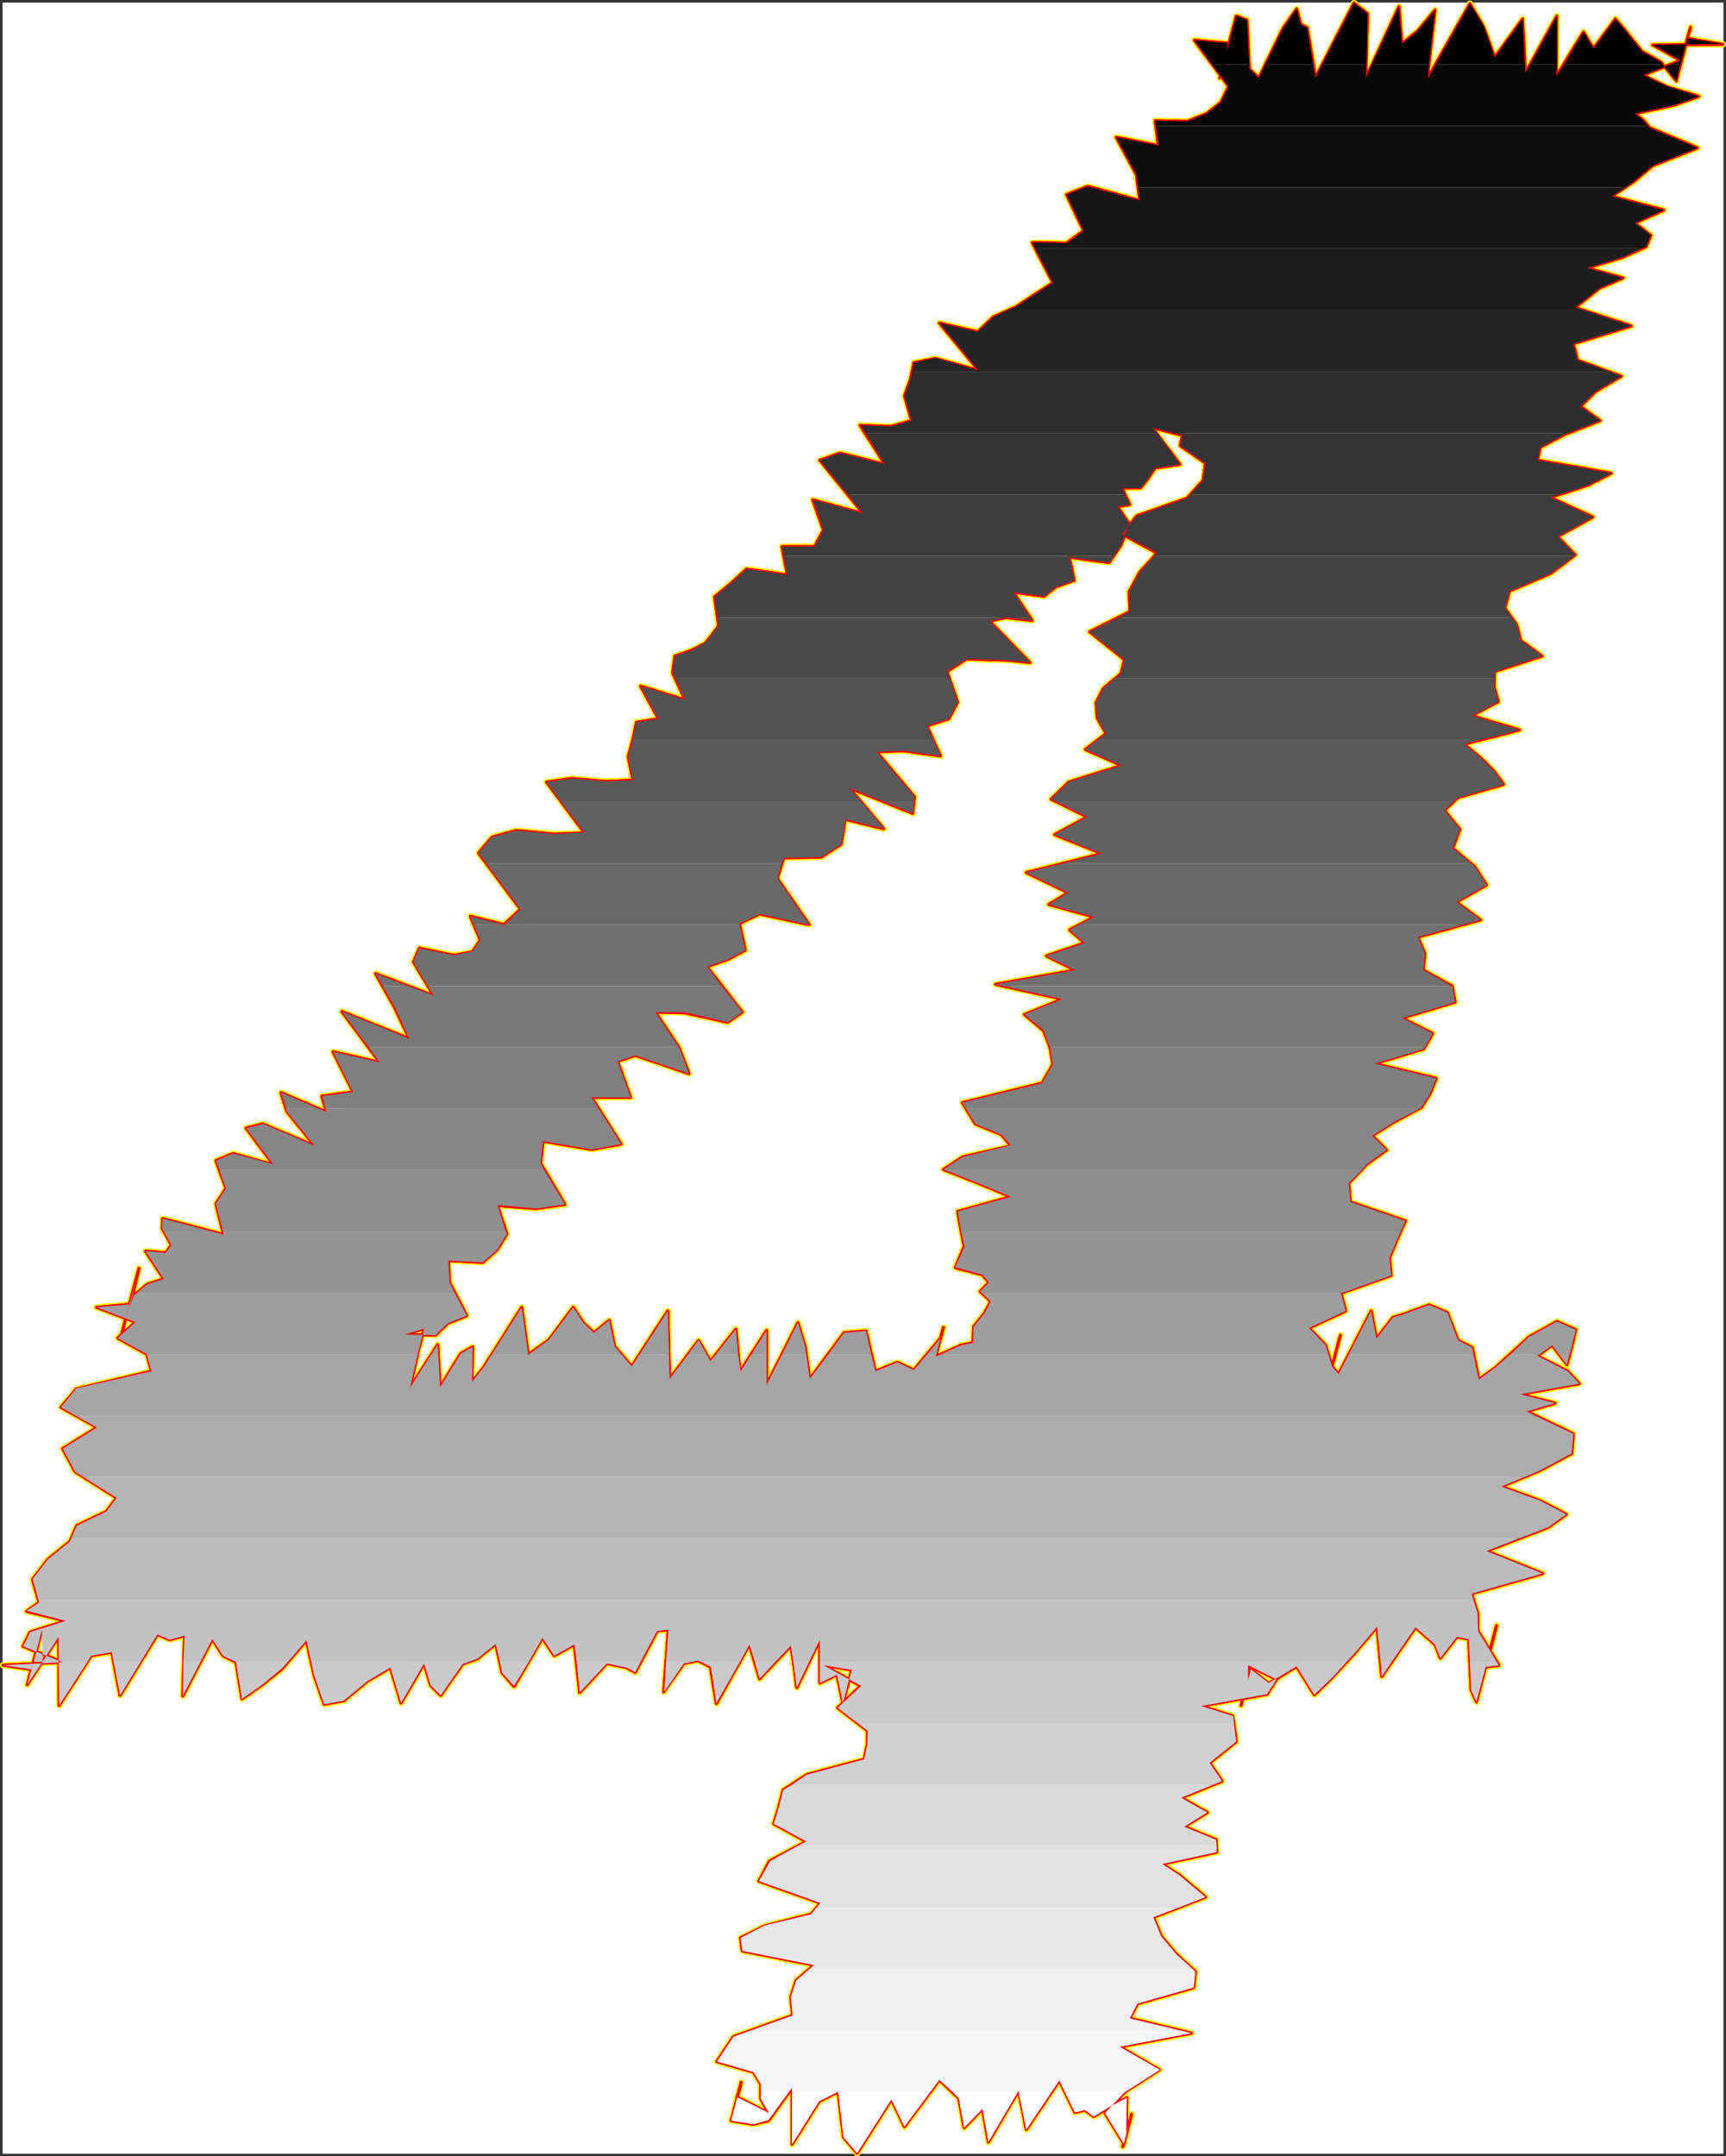 <?xml version="1.0" encoding="UTF-8" standalone="no"?>
<svg
   version="1.0"
   width="124.739mm"
   height="155.839mm"
   id="svg63"
   sodipodi:docname="Charcoal Italic 4.wmf"
   xmlns:inkscape="http://www.inkscape.org/namespaces/inkscape"
   xmlns:sodipodi="http://sodipodi.sourceforge.net/DTD/sodipodi-0.dtd"
   xmlns="http://www.w3.org/2000/svg"
   xmlns:svg="http://www.w3.org/2000/svg">
  <rect width="100%" height="100%" fill="#333333" stroke="none"/>
  <sodipodi:namedview
     id="namedview63"
     pagecolor="#ffffff"
     bordercolor="#000000"
     borderopacity="0.25"
     inkscape:showpageshadow="2"
     inkscape:pageopacity="0.0"
     inkscape:pagecheckerboard="0"
     inkscape:deskcolor="#d1d1d1"
     inkscape:document-units="mm" />
  <defs
     id="defs1">
    <pattern
       id="WMFhbasepattern"
       patternUnits="userSpaceOnUse"
       width="6"
       height="6"
       x="0"
       y="0" />
  </defs>
  <path
     style="fill:#ffffff;fill-opacity:1;fill-rule:evenodd;stroke:#ffffff;stroke-width:0.162px;stroke-linecap:round;stroke-linejoin:round;stroke-miterlimit:4;stroke-dasharray:none;stroke-opacity:1"
     d="M 0.807,0.808 V 588.192 H 470.646 V 0.808 v 0 z"
     id="path1" />
  <path
     style="fill:#ffffff;fill-opacity:1;fill-rule:evenodd;stroke:#ffffff;stroke-width:0.162px;stroke-linecap:round;stroke-linejoin:round;stroke-miterlimit:4;stroke-dasharray:none;stroke-opacity:1"
     d="M 0.807,0.808 H 470.646 V 588.192 H 0.807 Z"
     id="path2" />
  <path
     style="fill:none;stroke:#fffc00;stroke-width:1.616px;stroke-linecap:round;stroke-linejoin:round;stroke-miterlimit:4;stroke-dasharray:none;stroke-opacity:1"
     d="m 322.489,121.84 6.786,4.686 -0.646,4.686 -4.362,4.848 -13.733,4.848 -4.039,5.009 9.533,5.171 -4.685,5.171 -2.908,5.333 0.162,5.494 -10.987,5.494 4.847,3.878 4.685,3.717 -0.969,3.878 -4.847,4.04 -1.939,3.878 0.323,4.201 2.424,4.201 -5.655,4.363 9.856,4.363 -14.38,4.525 -4.847,4.686 9.856,4.848 -8.886,4.848 12.925,5.171 -20.681,5.171 11.471,5.494 -5.332,3.232 12.441,3.393 -6.786,3.555 4.201,3.555 -10.502,3.555 7.917,3.878 -21.812,3.878 18.257,4.04 -10.34,4.201 5.17,4.363 1.777,4.525 0.808,4.686 -2.908,5.171 -21.812,5.333 3.554,5.817 7.109,2.909 2.585,3.07 -13.249,3.07 -5.17,3.393 9.048,3.555 9.371,3.878 -14.541,4.04 0.808,4.525 0.969,5.009 -2.424,5.817 7.432,1.939 1.777,2.101 -2.424,2.424 2.908,2.747 -1.616,3.07 -3.07,3.878 -0.162,4.363 -3.231,0.646"
     id="path3" />
  <path
     style="fill:none;stroke:#fffc00;stroke-width:1.616px;stroke-linecap:round;stroke-linejoin:round;stroke-miterlimit:4;stroke-dasharray:none;stroke-opacity:1"
     d="m 262.547,367.458 -6.947,3.07 2.1,-7.918 -1.454,5.332 v -0.162 l 0.646,-2.262 -7.271,8.726 -4.524,-2.101 -5.978,2.424 -2.585,-10.988 -5.978,0.485 -9.371,12.604 -1.293,-8.888 -1.939,-6.464 -8.563,16.967 v -14.866 l -7.271,11.311 -1.131,-11.635 -6.947,8.726 -3.231,-5.656 -7.917,10.503 -0.485,-18.583 -9.856,15.19 -4.685,-5.494 -1.454,-7.11 -4.201,3.393 -2.908,-2.747 -2.747,-4.201 -6.624,8.888 -5.655,4.04 -1.777,-12.927 -10.34,16.321 -3.231,4.04 0.162,-9.534 -3.231,1.778 -5.655,9.211 -0.646,-11.635 -7.594,11.796 2.1,-9.049 v 0 l -0.162,0.323 1.939,-7.433 -5.332,1.616 8.402,0.162 3.393,-3.232 5.17,-2.101 -4.685,-9.049 -0.323,-5.979 9.371,0.485 3.878,-3.393 2.747,-4.363 -2.585,-7.756 10.502,0.808 7.917,-1.131 -6.624,-11.15 0.646,-6.14 13.249,2.262 8.078,-1.454 -8.078,-12.766 h 10.663"
     id="path4" />
  <path
     style="fill:none;stroke:#fffc00;stroke-width:1.616px;stroke-linecap:round;stroke-linejoin:round;stroke-miterlimit:4;stroke-dasharray:none;stroke-opacity:1"
     d="m 172.231,299.751 -3.554,-9.857 4.847,-1.616 14.703,5.009 -2.747,-7.11 -6.463,-9.695 7.917,0.162 11.794,2.585 4.039,-2.747 -9.694,-12.443 5.655,-1.939 4.847,-2.585 -1.616,-7.272 5.493,-2.585 13.572,2.909 -8.725,-12.604 1.777,-5.656 10.179,-0.162 5.493,-3.555 1.131,-6.787 10.502,2.585 -9.371,-11.15 17.288,6.948 0.485,-4.525 -10.34,-12.281 7.271,-0.323 10.179,1.454 -3.716,-8.241 5.978,-1.939 2.424,-4.525 -2.908,-8.403 5.332,-3.393 11.148,0.323 6.14,0.646 -10.987,-11.311 4.362,-0.97 7.271,0.808 -5.17,-7.756 8.402,1.131 3.231,-2.585 5.009,-1.778 -1.293,-6.302 10.825,1.454 3.231,-4.686 2.262,-5.979 -3.231,-4.686 3.393,-0.485 -2.1,-4.525 h 5.009 l 1.939,-2.424 2.1,-3.07 6.786,-0.97 -7.594,-10.019 8.24,2.101 2.1,-7.595 -1.939,7.11 -0.808,3.232 0.162,0.162"
     id="path5" />
  <path
     style="fill:none;stroke:#fffc00;stroke-width:1.616px;stroke-linecap:round;stroke-linejoin:round;stroke-miterlimit:4;stroke-dasharray:none;stroke-opacity:1"
     d="m 322.489,121.84 6.786,4.686 -0.646,4.686 -4.362,4.848 -13.733,4.848 -4.039,5.009 9.533,5.171 -4.685,5.171 -2.908,5.333 0.162,5.494 -10.987,5.494 4.847,3.878 4.685,3.717 -0.969,3.878 -4.847,4.04 -1.939,3.878 0.323,4.201 2.424,4.201 -5.655,4.363 9.856,4.363 -14.38,4.525 -4.847,4.686 9.856,4.848 -8.886,4.848 12.925,5.171 -20.681,5.171 11.471,5.494 -5.332,3.232 12.441,3.393 -6.786,3.555 4.201,3.555 -10.502,3.555 7.917,3.878 -21.812,3.878 18.257,4.04 -10.34,4.201 5.17,4.363 1.777,4.525 0.808,4.686 -2.908,5.171 -21.812,5.333 3.554,5.817 7.109,2.909 2.585,3.07 -13.249,3.07 -5.17,3.393 9.048,3.555 9.371,3.878 -14.541,4.04 0.808,4.525 0.969,5.009 -2.424,5.817 7.432,1.939 1.777,2.101 -2.424,2.424 2.908,2.747 -1.616,3.07 -3.07,3.878 -0.162,4.363 -3.231,0.646 -6.947,3.07 2.1,-7.918 -1.454,5.332 v -0.162 l 0.646,-2.262 -7.271,8.726 -4.524,-2.101 -5.978,2.424 -2.585,-10.988 -5.978,0.485 -9.371,12.604 -1.293,-8.888 -1.939,-6.464 -8.563,16.967 v -14.866 l -7.271,11.311 -1.131,-11.635 -6.947,8.726 -3.231,-5.656 -7.917,10.503 -0.485,-18.583 -9.856,15.19 -4.685,-5.494 -1.454,-7.11 -4.201,3.393 -2.908,-2.747 -2.747,-4.201 -6.624,8.888 -5.655,4.04 -1.777,-12.927 -10.34,16.321 -3.231,4.04 0.162,-9.534 -3.231,1.778 -5.655,9.211 -0.646,-11.635 -7.594,11.796 2.1,-9.049 v 0 l -0.162,0.323 1.939,-7.433 -5.332,1.616 8.402,0.162 3.393,-3.232 5.17,-2.101 -4.685,-9.049 -0.323,-5.979 9.371,0.485 3.878,-3.393 2.747,-4.363 -2.585,-7.756 10.502,0.808 7.917,-1.131 -6.624,-11.15 0.646,-6.14 13.249,2.262 8.078,-1.454 -8.078,-12.766 h 10.663 l -3.554,-9.857 4.847,-1.616 14.703,5.009 -2.747,-7.11 -6.463,-9.695 7.917,0.162 11.794,2.585 4.039,-2.747 -9.694,-12.443 5.655,-1.939 4.847,-2.585 -1.616,-7.272 5.493,-2.585 13.572,2.909 -8.725,-12.604 1.777,-5.656 10.179,-0.162 5.493,-3.555 1.131,-6.787 10.502,2.585 -9.371,-11.15 17.288,6.948 0.485,-4.525 -10.34,-12.281 7.271,-0.323 10.179,1.454 -3.716,-8.241 5.978,-1.939 2.424,-4.525 -2.908,-8.403 5.332,-3.393 11.148,0.323 6.14,0.646 -10.987,-11.311 4.362,-0.97 7.271,0.808 -5.17,-7.756 8.402,1.131 3.231,-2.585 5.009,-1.778 -1.293,-6.302 10.825,1.454 3.231,-4.686 2.262,-5.979 -3.231,-4.686 3.393,-0.485 -2.1,-4.525 h 5.009 l 1.939,-2.424 2.1,-3.07 6.786,-0.97 -7.594,-10.019 8.24,2.101 2.1,-7.595 -1.939,7.11 -0.808,3.232 0.162,0.162"
     id="path6" />
  <path
     style="fill:none;stroke:#fffc00;stroke-width:1.616px;stroke-linecap:round;stroke-linejoin:round;stroke-miterlimit:4;stroke-dasharray:none;stroke-opacity:1"
     d="m 362.073,367.458 -4.524,-4.686 10.017,-4.686 -1.293,-4.848 13.733,-4.848 -0.485,-4.848 2.1,-5.009 2.262,-5.009 -15.026,-5.171 -0.485,-5.171 5.17,-5.332 5.17,-3.717 -3.878,-3.878 5.816,-3.717 7.594,-4.04 2.424,-3.878 1.616,-4.04 -16.803,-4.04 13.41,-4.04 2.424,-4.201 -8.402,-4.201 14.541,-4.363 -0.808,-4.363 -7.917,-4.363 0.485,-4.525 -1.939,-4.525 17.126,-4.686 -6.624,-4.848 8.24,-4.686 -3.231,-5.009 -5.978,-5.009 1.939,-5.171 -4.201,-5.171 3.716,-3.555 12.441,-3.555 -2.585,-3.555 -3.716,-3.717 -4.524,-3.717 15.187,-3.878 -13.087,-3.878 7.271,-3.878 -1.131,-4.04 0.162,-4.201 12.925,-4.201 -5.816,-4.201 -1.131,-4.363 -3.231,-4.525 1.293,-4.686 11.31,-4.848 6.624,-5.009 -4.847,-5.009 9.694,-5.333 -11.633,-5.332 10.34,-3.393 6.301,-3.232 -20.196,-3.555 0.808,-3.555 6.786,-3.555 9.533,-3.717 -5.332,-3.878"
     id="path7" />
  <path
     style="fill:none;stroke:#fffc00;stroke-width:1.616px;stroke-linecap:round;stroke-linejoin:round;stroke-miterlimit:4;stroke-dasharray:none;stroke-opacity:1"
     d="m 431.709,111.013 4.039,-4.04 7.109,-4.201 -11.956,-4.363 -1.131,-4.525 15.834,-4.848 -15.349,-5.009 6.624,-5.333 6.463,-2.747 -9.856,-2.747 9.694,-2.909 6.463,-2.909 1.293,-3.07 -4.362,-3.393 7.917,-3.555 -14.218,-3.717 5.978,-4.04 5.17,-4.363 12.279,-4.848 -13.087,-5.494 -1.616,-1.939 -2.424,-1.939 10.502,-2.262 6.947,-2.424 -8.563,-2.585 -6.624,-3.232 10.179,-4.04 -7.594,-4.201 19.227,-0.162 -9.694,-1.616 -1.616,5.656 2.424,-8.726 -3.231,12.119 -0.646,2.585 -4.201,-5.171 -5.17,-2.909 -4.524,-5.656 -2.747,-3.232 -5.978,8.08 -2.747,-4.525 -7.432,12.119 0.162,-16.482 -8.563,15.513 -0.808,-14.705 -7.594,10.503 -3.07,-8.403 -3.716,-6.302 -11.633,20.522 2.1,-18.745 -4.685,5.656 -4.362,3.555 -0.808,-10.18 -9.048,19.553 0.485,-17.613 -3.716,-2.909 -10.502,20.36 -2.262,-13.574 -1.777,-0.97 -1.131,-4.201 -3.716,5.333"
     id="path8" />
  <path
     style="fill:none;stroke:#fffc00;stroke-width:1.616px;stroke-linecap:round;stroke-linejoin:round;stroke-miterlimit:4;stroke-dasharray:none;stroke-opacity:1"
     d="m 350.44,7.756 -6.624,13.574 -2.585,-2.585 -0.646,-13.25 -2.908,-1.131 -4.524,16.967 1.939,-7.433 0.162,-2.101 -9.048,-0.808 9.371,12.604 -2.1,4.363 -3.878,3.07 -5.332,2.101 -8.725,-0.162 0.808,6.787 -11.471,-2.262 5.493,10.18 0.969,7.11 -14.218,-3.878 -5.816,2.262 4.685,9.857 -4.685,3.393 -9.371,-0.162 5.655,10.988 -5.009,3.232 -5.17,3.393 -6.14,2.747 -4.201,4.04 -10.502,-2.424 10.663,12.927 -11.794,-3.232 -5.816,1.131 -0.969,4.686 -1.616,4.363 1.939,6.787 -5.655,1.616 -8.402,-0.323 6.786,10.665 -12.279,-3.07 -5.493,1.939 11.794,14.543 -13.733,-3.717 2.908,8.241 -2.424,4.525 h -8.886 l 1.454,7.756 -11.148,-1.616 -4.201,3.878 -4.524,3.717 1.131,7.918 -3.554,4.686 -3.716,1.939 -4.685,1.616 -0.646,4.525 3.393,7.433 -12.118,-3.717 4.847,8.888 -5.978,0.97 -0.969,4.686 -1.293,4.686"
     id="path9" />
  <path
     style="fill:none;stroke:#fffc00;stroke-width:1.616px;stroke-linecap:round;stroke-linejoin:round;stroke-miterlimit:4;stroke-dasharray:none;stroke-opacity:1"
     d="m 171.584,206.675 1.293,6.464 -7.594,0.323 -9.048,-0.808 -6.947,0.97 10.34,13.897 -8.24,0.323 -10.34,-0.97 -6.624,1.778 -3.716,4.363 11.471,15.351 -4.524,4.201 -9.209,-2.262 2.747,6.464 -2.1,3.232 -5.17,0.97 -9.371,-1.939 -1.616,3.717 5.493,9.211 -15.834,-5.979 5.17,9.211 4.039,8.564 -18.419,-7.433 10.34,13.897 -12.764,-2.909 5.493,10.988 -8.563,1.131 1.293,4.363 -12.441,-5.333 1.616,5.171 7.594,9.372 -14.218,-5.979 -4.524,1.131 7.432,10.019 -10.987,-3.07 -4.685,1.939 2.747,7.595 -2.747,4.201 2.1,8.403 -16.641,-4.363 -0.162,2.585 2.585,4.686 -1.616,2.101 -5.493,-0.485 5.009,7.595 -4.524,1.454 -3.716,3.07 -1.131,3.393 2.585,-10.827 -2.747,10.18 -1.939,7.595 1.293,-5.009 0.646,-2.909 -8.886,0.808 10.663,4.04 -4.847,4.363 7.917,4.363 1.293,4.686 -20.519,4.848 -4.201,5.009"
     id="path10" />
  <path
     style="fill:none;stroke:#fffc00;stroke-width:1.616px;stroke-linecap:round;stroke-linejoin:round;stroke-miterlimit:4;stroke-dasharray:none;stroke-opacity:1"
     d="m 16.641,384.425 9.856,5.494 -9.371,5.817 3.393,6.302 11.31,7.11 -2.747,3.717 -8.078,3.878 -1.939,4.363 -5.978,4.848 -4.201,5.494 1.777,6.302 -3.393,2.424 10.663,2.585 -9.694,3.07 -1.939,3.878 10.825,4.363 -16.318,0.808 7.755,1.131 2.908,-10.827 -4.039,15.028 8.563,-13.089 0.162,18.745 8.725,-13.574 5.655,-0.97 2.262,11.796 10.179,-16.644 3.393,1.454 4.039,-1.131 -0.485,16.482 8.078,-15.513 2.908,4.525 3.554,1.778 1.616,10.019 5.332,-3.717 5.655,-4.525 6.624,-7.756 2.1,9.534 2.747,7.918 5.332,-0.97 6.463,-5.333 6.301,-3.717 2.908,9.695 6.301,-10.827 1.777,5.979 2.747,2.747 5.978,-8.564 4.039,-1.454 5.009,-4.04 1.777,7.918 3.231,3.717 7.755,-13.25 3.231,4.848 5.493,-3.07 1.454,13.089 7.432,-7.918 5.332,1.131 2.424,1.293 5.978,-11.311 3.07,-0.323 -1.293,16.967"
     id="path11" />
  <path
     style="fill:none;stroke:#fffc00;stroke-width:1.616px;stroke-linecap:round;stroke-linejoin:round;stroke-miterlimit:4;stroke-dasharray:none;stroke-opacity:1"
     d="m 181.278,462.15 5.493,-7.756 3.878,-0.808 3.393,1.778 1.616,10.019 9.048,-16.159 2.747,9.372 8.563,-9.049 0.808,5.171 0.808,6.302 6.301,-13.089 v 11.796 l 4.685,-2.262 1.616,7.756 3.878,-14.543 -1.454,5.656 -1.293,4.686 0.162,-0.808 1.131,-4.04 -7.755,-1.293 10.179,5.656 -6.301,5.979 8.24,6.302 -0.162,3.878 -0.808,3.878 -15.672,4.201 -6.463,4.201 -1.131,4.525 -1.454,4.686 8.886,4.848 -10.017,5.332 -2.908,5.494 16.803,5.979 -2.585,3.07 -12.764,3.232 -6.463,3.232 0.485,3.555 19.55,3.878 -4.847,4.201 -1.454,4.525 0.485,5.009 -16.157,5.817 -4.524,6.787 10.017,2.909 1.939,3.232 v 4.04 l 2.1,3.878 -8.563,-4.363 0.808,-2.585 0.323,-1.454 -2.424,9.372 -0.323,1.131 5.978,0.97 4.201,-0.97 6.463,-8.888 v 15.351 l 7.432,-11.796 5.17,-2.585 1.454,12.443 3.716,4.363"
     id="path12" />
  <path
     style="fill:none;stroke:#fffc00;stroke-width:1.616px;stroke-linecap:round;stroke-linejoin:round;stroke-miterlimit:4;stroke-dasharray:none;stroke-opacity:1"
     d="m 234.111,588.192 9.371,-14.705 3.554,7.433 9.533,-12.766 5.332,5.009 1.454,8.08 5.009,-5.171 1.616,9.049 8.24,-14.058 2.1,10.665 9.048,-13.412 4.201,8.726 2.747,-0.646 2.424,1.778 4.201,-2.585 4.847,-2.585 -0.162,9.695 -0.969,3.717 2.424,-8.888 -2.1,8.08 -5.17,-8.403 5.493,-5.817 9.371,-5.979 -10.825,-6.302 19.55,-3.717 -16.803,-4.04 2.1,-4.04 15.349,-4.363 0.485,-4.363 -5.17,-4.686 -4.201,-5.009 -2.1,-5.171 14.218,-5.494 -7.109,-5.979 -4.685,-3.07 14.864,-3.232 -0.162,-3.393 -8.725,-3.555 6.301,-3.878 -7.109,-4.04 11.148,-4.525 -3.393,-5.009 7.271,-5.817 -0.969,-6.948 -8.563,-2.747 17.934,-3.232 2.585,-4.04 -7.755,-3.878 v 4.04 l 1.454,-5.656 -3.393,12.604 5.816,-21.33 -3.07,11.473 4.847,3.878 7.594,-4.686 4.847,7.756 5.009,-4.848 5.816,-6.302 6.301,-7.433 1.293,13.574"
     id="path13" />
  <path
     style="fill:none;stroke:#fffc00;stroke-width:1.616px;stroke-linecap:round;stroke-linejoin:round;stroke-miterlimit:4;stroke-dasharray:none;stroke-opacity:1"
     d="m 377.422,457.949 9.209,-13.412 5.332,4.686 1.454,3.717 4.524,-5.817 3.231,0.646 0.646,13.897 1.454,3.232 5.493,-20.845 -2.908,11.311 3.554,-0.485 -2.747,-4.525 -2.908,-4.686 -0.162,-5.009 -1.616,-5.333 19.388,-5.494 -15.349,-6.14 16.803,-6.464 5.009,-3.555 -7.109,-3.717 -10.663,-3.878 10.502,-4.363 8.725,-4.686 0.485,-5.332 -12.764,-6.14 7.755,-2.262 -9.533,-2.424 16.157,-2.909 -3.231,-3.393 -8.24,-4.201 4.039,-2.909 4.039,5.333 0.808,-2.909 1.616,-6.625 -5.17,-2.262 -7.594,4.201 -9.209,8.403 -4.524,3.232 -1.777,-8.726 -3.878,-1.939 -2.908,-7.595 -5.009,-2.101 -7.109,2.585 -2.747,0.808 -4.524,5.817 -1.454,-7.595 -8.886,17.29 -1.777,-2.101 2.262,-8.564 -2.262,8.564 -1.777,-5.817"
     id="path14" />
  <path
     style="fill:none;stroke:#fffc00;stroke-width:1.616px;stroke-linecap:round;stroke-linejoin:round;stroke-miterlimit:4;stroke-dasharray:none;stroke-opacity:1"
     d="m 362.073,367.458 -4.524,-4.686 10.017,-4.686 -1.293,-4.848 13.733,-4.848 -0.485,-4.848 2.1,-5.009 2.262,-5.009 -15.026,-5.171 -0.485,-5.171 5.17,-5.332 5.17,-3.717 -3.878,-3.878 5.816,-3.717 7.594,-4.04 2.424,-3.878 1.616,-4.04 -16.803,-4.04 13.41,-4.04 2.424,-4.201 -8.402,-4.201 14.541,-4.363 -0.808,-4.363 -7.917,-4.363 0.485,-4.525 -1.939,-4.525 17.126,-4.686 -6.624,-4.848 8.24,-4.686 -3.231,-5.009 -5.978,-5.009 1.939,-5.171 -4.201,-5.171 3.716,-3.555 12.441,-3.555 -2.585,-3.555 -3.716,-3.717 -4.524,-3.717 15.187,-3.878 -13.087,-3.878 7.271,-3.878 -1.131,-4.04 0.162,-4.201 12.925,-4.201 -5.816,-4.201 -1.131,-4.363 -3.231,-4.525 1.293,-4.686 11.31,-4.848 6.624,-5.009 -4.847,-5.009 9.694,-5.333 -11.633,-5.332 10.34,-3.393 6.301,-3.232 -20.196,-3.555 0.808,-3.555 6.786,-3.555 9.533,-3.717 -5.332,-3.878 4.039,-4.04 7.109,-4.201 -11.956,-4.363 -1.131,-4.525 15.834,-4.848 -15.349,-5.009 6.624,-5.333 6.463,-2.747 -9.856,-2.747 9.694,-2.909 6.463,-2.909 1.293,-3.07 -4.362,-3.393 7.917,-3.555 -14.218,-3.717 5.978,-4.04 5.17,-4.363 12.279,-4.848 -13.087,-5.494 -1.616,-1.939 -2.424,-1.939 10.502,-2.262 6.947,-2.424 -8.563,-2.585 -6.624,-3.232 10.179,-4.04 -7.594,-4.201 19.227,-0.162 -9.694,-1.616 -1.616,5.656 2.424,-8.726 -3.231,12.119 -0.646,2.585 -4.201,-5.171 -5.17,-2.909 -4.524,-5.656 -2.747,-3.232 -5.978,8.08 -2.747,-4.525 -7.432,12.119 0.162,-16.482 -8.563,15.513 -0.808,-14.705 -7.594,10.503 -3.07,-8.403 -3.716,-6.302 -11.633,20.522 2.1,-18.745 -4.685,5.656 -4.362,3.555 -0.808,-10.18 -9.048,19.553 0.485,-17.613 -3.716,-2.909 -10.502,20.36 -2.262,-13.574 -1.777,-0.97 -1.131,-4.201 -3.716,5.333 -6.624,13.574 -2.585,-2.585 -0.646,-13.25 -2.908,-1.131 -4.524,16.967 1.939,-7.433 0.162,-2.101 -9.048,-0.808 9.371,12.604 -2.1,4.363 -3.878,3.07 -5.332,2.101 -8.725,-0.162 0.808,6.787 -11.471,-2.262 5.493,10.18 0.969,7.11 -14.218,-3.878 -5.816,2.262 4.685,9.857 -4.685,3.393 -9.371,-0.162 5.655,10.988 -5.009,3.232 -5.17,3.393 -6.14,2.747 -4.201,4.04 -10.502,-2.424 10.663,12.927 -11.794,-3.232 -5.816,1.131 -0.969,4.686 -1.616,4.363 1.939,6.787 -5.655,1.616 -8.402,-0.323 6.786,10.665 -12.279,-3.07 -5.493,1.939 11.794,14.543 -13.733,-3.717 2.908,8.241 -2.424,4.525 h -8.886 l 1.454,7.756 -11.148,-1.616 -4.201,3.878 -4.524,3.717 1.131,7.918 -3.554,4.686 -3.716,1.939 -4.685,1.616 -0.646,4.525 3.393,7.433 -12.118,-3.717 4.847,8.888 -5.978,0.97 -0.969,4.686 -1.293,4.686 1.293,6.464 -7.594,0.323 -9.048,-0.808 -6.947,0.97 10.34,13.897 -8.24,0.323 -10.34,-0.97 -6.624,1.778 -3.716,4.363 11.471,15.351 -4.524,4.201 -9.209,-2.262 2.747,6.464 -2.1,3.232 -5.17,0.97 -9.371,-1.939 -1.616,3.717 5.493,9.211 -15.834,-5.979 5.17,9.211 4.039,8.564 -18.419,-7.433 10.34,13.897 -12.764,-2.909 5.493,10.988 -8.563,1.131 1.293,4.363 -12.441,-5.333 1.616,5.171 7.594,9.372 -14.218,-5.979 -4.524,1.131 7.432,10.019 -10.987,-3.07 -4.685,1.939 2.747,7.595 -2.747,4.201 2.1,8.403 -16.641,-4.363 -0.162,2.585 2.585,4.686 -1.616,2.101 -5.493,-0.485 5.009,7.595 -4.524,1.454 -3.716,3.07 -1.131,3.393 2.585,-10.827 -2.747,10.18 -1.939,7.595 1.293,-5.009 0.646,-2.909 -8.886,0.808 10.663,4.04 -4.847,4.363 7.917,4.363 1.293,4.686 -20.519,4.848 -4.201,5.009 9.856,5.494 -9.371,5.817 3.393,6.302 11.31,7.11 -2.747,3.717 -8.078,3.878 -1.939,4.363 -5.978,4.848 -4.201,5.494 1.777,6.302 -3.393,2.424 10.663,2.585 -9.694,3.07 -1.939,3.878 10.825,4.363 -16.318,0.808 7.755,1.131 2.908,-10.827 -4.039,15.028 8.563,-13.089 0.162,18.745 8.725,-13.574 5.655,-0.97 2.262,11.796 10.179,-16.644 3.393,1.454 4.039,-1.131 -0.485,16.482 8.078,-15.513 2.908,4.525 3.554,1.778 1.616,10.019 5.332,-3.717 5.655,-4.525 6.624,-7.756 2.1,9.534 2.747,7.918 5.332,-0.97 6.463,-5.333 6.301,-3.717 2.908,9.695 6.301,-10.827 1.777,5.979 2.747,2.747 5.978,-8.564 4.039,-1.454 5.009,-4.04 1.777,7.918 3.231,3.717 7.755,-13.25 3.231,4.848 5.493,-3.07 1.454,13.089 7.432,-7.918 5.332,1.131 2.424,1.293 5.978,-11.311 3.07,-0.323 -1.293,16.967 5.493,-7.756 3.878,-0.808 3.393,1.778 1.616,10.019 9.048,-16.159 2.747,9.372 8.563,-9.049 0.808,5.171 0.808,6.302 6.301,-13.089 v 11.796 l 4.685,-2.262 1.616,7.756 3.878,-14.543 -1.454,5.656 -1.293,4.686 0.162,-0.808 1.131,-4.04 -7.755,-1.293 10.179,5.656 -6.301,5.979 8.24,6.302 -0.162,3.878 -0.808,3.878 -15.672,4.201 -6.463,4.201 -1.131,4.525 -1.454,4.686 8.886,4.848 -10.017,5.332 -2.908,5.494 16.803,5.979 -2.585,3.07 -12.764,3.232 -6.463,3.232 0.485,3.555 19.55,3.878 -4.847,4.201 -1.454,4.525 0.485,5.009 -16.157,5.817 -4.524,6.787 10.017,2.909 1.939,3.232 v 4.04 l 2.1,3.878 -8.563,-4.363 0.808,-2.585 0.323,-1.454 -2.424,9.372 -0.323,1.131 5.978,0.97 4.201,-0.97 6.463,-8.888 v 15.351 l 7.432,-11.796 5.17,-2.585 1.454,12.443 3.716,4.363 9.371,-14.705 3.554,7.433 9.533,-12.766 5.332,5.009 1.454,8.08 5.009,-5.171 1.616,9.049 8.24,-14.058 2.1,10.665 9.048,-13.412 4.201,8.726 2.747,-0.646 2.424,1.778 4.201,-2.585 4.847,-2.585 -0.162,9.695 -0.969,3.717 2.424,-8.888 -2.1,8.08 -5.17,-8.403 5.493,-5.817 9.371,-5.979 -10.825,-6.302 19.55,-3.717 -16.803,-4.04 2.1,-4.04 15.349,-4.363 0.485,-4.363 -5.17,-4.686 -4.201,-5.009 -2.1,-5.171 14.218,-5.494 -7.109,-5.979 -4.685,-3.07 14.864,-3.232 -0.162,-3.393 -8.725,-3.555 6.301,-3.878 -7.109,-4.04 11.148,-4.525 -3.393,-5.009 7.271,-5.817 -0.969,-6.948 -8.563,-2.747 17.934,-3.232 2.585,-4.04 -7.755,-3.878 v 4.04 l 1.454,-5.656 -3.393,12.604 5.816,-21.33 -3.07,11.473 4.847,3.878 7.594,-4.686 4.847,7.756 5.009,-4.848 5.816,-6.302 6.301,-7.433 1.293,13.574 9.209,-13.412 5.332,4.686 1.454,3.717 4.524,-5.817 3.231,0.646 0.646,13.897 1.454,3.232 5.493,-20.845 -2.908,11.311 3.554,-0.485 -2.747,-4.525 -2.908,-4.686 -0.162,-5.009 -1.616,-5.333 19.388,-5.494 -15.349,-6.14 16.803,-6.464 5.009,-3.555 -7.109,-3.717 -10.663,-3.878 10.502,-4.363 8.725,-4.686 0.485,-5.332 -12.764,-6.14 7.755,-2.262 -9.533,-2.424 16.157,-2.909 -3.231,-3.393 -8.24,-4.201 4.039,-2.909 4.039,5.333 0.808,-2.909 1.616,-6.625 -5.17,-2.262 -7.594,4.201 -9.209,8.403 -4.524,3.232 -1.777,-8.726 -3.878,-1.939 -2.908,-7.595 -5.009,-2.101 -7.109,2.585 -2.747,0.808 -4.524,5.817 -1.454,-7.595 -8.886,17.29 -1.777,-2.101 2.262,-8.564 -2.262,8.564 -1.777,-5.817"
     id="path15" />
  <path
     style="fill:none;stroke:#ff0100;stroke-width:0.808px;stroke-linecap:round;stroke-linejoin:round;stroke-miterlimit:4;stroke-dasharray:none;stroke-opacity:1"
     d="m 322.489,121.84 6.786,4.686 -0.646,4.686 -4.362,4.848 -13.733,4.848 -4.039,5.009 9.533,5.171 -4.685,5.171 -2.908,5.333 0.162,5.494 -10.987,5.494 4.847,3.878 4.685,3.717 -0.969,3.878 -4.847,4.04 -1.939,3.878 0.323,4.201 2.424,4.201 -5.655,4.363 9.856,4.363 -14.38,4.525 -4.847,4.686 9.856,4.848 -8.886,4.848 12.925,5.171 -20.681,5.171 11.471,5.494 -5.332,3.232 12.441,3.393 -6.786,3.555 4.201,3.555 -10.502,3.555 7.917,3.878 -21.812,3.878 18.257,4.04 -10.34,4.201 5.17,4.363 1.777,4.525 0.808,4.686 -2.908,5.171 -21.812,5.333 3.554,5.817 7.109,2.909 2.585,3.07 -13.249,3.07 -5.17,3.393 9.048,3.555 9.371,3.878 -14.541,4.04 0.808,4.525 0.969,5.009 -2.424,5.817 7.432,1.939 1.777,2.101 -2.424,2.424 2.908,2.747 -1.616,3.07 -3.07,3.878 -0.162,4.363 -3.231,0.646"
     id="path16" />
  <path
     style="fill:none;stroke:#ff0100;stroke-width:0.808px;stroke-linecap:round;stroke-linejoin:round;stroke-miterlimit:4;stroke-dasharray:none;stroke-opacity:1"
     d="m 262.547,367.458 -6.947,3.07 2.1,-7.918 -1.454,5.332 v -0.162 l 0.646,-2.262 -7.271,8.726 -4.524,-2.101 -5.978,2.424 -2.585,-10.988 -5.978,0.485 -9.371,12.604 -1.293,-8.888 -1.939,-6.464 -8.563,16.967 v -14.866 l -7.271,11.311 -1.131,-11.635 -6.947,8.726 -3.231,-5.656 -7.917,10.503 -0.485,-18.583 -9.856,15.19 -4.685,-5.494 -1.454,-7.11 -4.201,3.393 -2.908,-2.747 -2.747,-4.201 -6.624,8.888 -5.655,4.04 -1.777,-12.927 -10.34,16.321 -3.231,4.04 0.162,-9.534 -3.231,1.778 -5.655,9.211 -0.646,-11.635 -7.594,11.796 2.1,-9.049 v 0 l -0.162,0.323 1.939,-7.433 -5.332,1.616 8.402,0.162 3.393,-3.232 5.17,-2.101 -4.685,-9.049 -0.323,-5.979 9.371,0.485 3.878,-3.393 2.747,-4.363 -2.585,-7.756 10.502,0.808 7.917,-1.131 -6.624,-11.15 0.646,-6.14 13.249,2.262 8.078,-1.454 -8.078,-12.766 h 10.663"
     id="path17" />
  <path
     style="fill:none;stroke:#ff0100;stroke-width:0.808px;stroke-linecap:round;stroke-linejoin:round;stroke-miterlimit:4;stroke-dasharray:none;stroke-opacity:1"
     d="m 172.231,299.751 -3.554,-9.857 4.847,-1.616 14.703,5.009 -2.747,-7.11 -6.463,-9.695 7.917,0.162 11.794,2.585 4.039,-2.747 -9.694,-12.443 5.655,-1.939 4.847,-2.585 -1.616,-7.272 5.493,-2.585 13.572,2.909 -8.725,-12.604 1.777,-5.656 10.179,-0.162 5.493,-3.555 1.131,-6.787 10.502,2.585 -9.371,-11.15 17.288,6.948 0.485,-4.525 -10.34,-12.281 7.271,-0.323 10.179,1.454 -3.716,-8.241 5.978,-1.939 2.424,-4.525 -2.908,-8.403 5.332,-3.393 11.148,0.323 6.14,0.646 -10.987,-11.311 4.362,-0.97 7.271,0.808 -5.17,-7.756 8.402,1.131 3.231,-2.585 5.009,-1.778 -1.293,-6.302 10.825,1.454 3.231,-4.686 2.262,-5.979 -3.231,-4.686 3.393,-0.485 -2.1,-4.525 h 5.009 l 1.939,-2.424 2.1,-3.07 6.786,-0.97 -7.594,-10.019 8.24,2.101 2.1,-7.595 -1.939,7.11 -0.808,3.232 0.162,0.162"
     id="path18" />
  <path
     style="fill:none;stroke:#ff0100;stroke-width:0.808px;stroke-linecap:round;stroke-linejoin:round;stroke-miterlimit:4;stroke-dasharray:none;stroke-opacity:1"
     d="m 322.489,121.84 6.786,4.686 -0.646,4.686 -4.362,4.848 -13.733,4.848 -4.039,5.009 9.533,5.171 -4.685,5.171 -2.908,5.333 0.162,5.494 -10.987,5.494 4.847,3.878 4.685,3.717 -0.969,3.878 -4.847,4.04 -1.939,3.878 0.323,4.201 2.424,4.201 -5.655,4.363 9.856,4.363 -14.38,4.525 -4.847,4.686 9.856,4.848 -8.886,4.848 12.925,5.171 -20.681,5.171 11.471,5.494 -5.332,3.232 12.441,3.393 -6.786,3.555 4.201,3.555 -10.502,3.555 7.917,3.878 -21.812,3.878 18.257,4.04 -10.34,4.201 5.17,4.363 1.777,4.525 0.808,4.686 -2.908,5.171 -21.812,5.333 3.554,5.817 7.109,2.909 2.585,3.07 -13.249,3.07 -5.17,3.393 9.048,3.555 9.371,3.878 -14.541,4.04 0.808,4.525 0.969,5.009 -2.424,5.817 7.432,1.939 1.777,2.101 -2.424,2.424 2.908,2.747 -1.616,3.07 -3.07,3.878 -0.162,4.363 -3.231,0.646 -6.947,3.07 2.1,-7.918 -1.454,5.332 v -0.162 l 0.646,-2.262 -7.271,8.726 -4.524,-2.101 -5.978,2.424 -2.585,-10.988 -5.978,0.485 -9.371,12.604 -1.293,-8.888 -1.939,-6.464 -8.563,16.967 v -14.866 l -7.271,11.311 -1.131,-11.635 -6.947,8.726 -3.231,-5.656 -7.917,10.503 -0.485,-18.583 -9.856,15.19 -4.685,-5.494 -1.454,-7.11 -4.201,3.393 -2.908,-2.747 -2.747,-4.201 -6.624,8.888 -5.655,4.04 -1.777,-12.927 -10.34,16.321 -3.231,4.04 0.162,-9.534 -3.231,1.778 -5.655,9.211 -0.646,-11.635 -7.594,11.796 2.1,-9.049 v 0 l -0.162,0.323 1.939,-7.433 -5.332,1.616 8.402,0.162 3.393,-3.232 5.17,-2.101 -4.685,-9.049 -0.323,-5.979 9.371,0.485 3.878,-3.393 2.747,-4.363 -2.585,-7.756 10.502,0.808 7.917,-1.131 -6.624,-11.15 0.646,-6.14 13.249,2.262 8.078,-1.454 -8.078,-12.766 h 10.663 l -3.554,-9.857 4.847,-1.616 14.703,5.009 -2.747,-7.11 -6.463,-9.695 7.917,0.162 11.794,2.585 4.039,-2.747 -9.694,-12.443 5.655,-1.939 4.847,-2.585 -1.616,-7.272 5.493,-2.585 13.572,2.909 -8.725,-12.604 1.777,-5.656 10.179,-0.162 5.493,-3.555 1.131,-6.787 10.502,2.585 -9.371,-11.15 17.288,6.948 0.485,-4.525 -10.34,-12.281 7.271,-0.323 10.179,1.454 -3.716,-8.241 5.978,-1.939 2.424,-4.525 -2.908,-8.403 5.332,-3.393 11.148,0.323 6.14,0.646 -10.987,-11.311 4.362,-0.97 7.271,0.808 -5.17,-7.756 8.402,1.131 3.231,-2.585 5.009,-1.778 -1.293,-6.302 10.825,1.454 3.231,-4.686 2.262,-5.979 -3.231,-4.686 3.393,-0.485 -2.1,-4.525 h 5.009 l 1.939,-2.424 2.1,-3.07 6.786,-0.97 -7.594,-10.019 8.24,2.101 2.1,-7.595 -1.939,7.11 -0.808,3.232 0.162,0.162"
     id="path19" />
  <path
     style="fill:none;stroke:#ff0100;stroke-width:0.808px;stroke-linecap:round;stroke-linejoin:round;stroke-miterlimit:4;stroke-dasharray:none;stroke-opacity:1"
     d="m 362.073,367.458 -4.524,-4.686 10.017,-4.686 -1.293,-4.848 13.733,-4.848 -0.485,-4.848 2.1,-5.009 2.262,-5.009 -15.026,-5.171 -0.485,-5.171 5.17,-5.332 5.17,-3.717 -3.878,-3.878 5.816,-3.717 7.594,-4.04 2.424,-3.878 1.616,-4.04 -16.803,-4.04 13.41,-4.04 2.424,-4.201 -8.402,-4.201 14.541,-4.363 -0.808,-4.363 -7.917,-4.363 0.485,-4.525 -1.939,-4.525 17.126,-4.686 -6.624,-4.848 8.24,-4.686 -3.231,-5.009 -5.978,-5.009 1.939,-5.171 -4.201,-5.171 3.716,-3.555 12.441,-3.555 -2.585,-3.555 -3.716,-3.717 -4.524,-3.717 15.187,-3.878 -13.087,-3.878 7.271,-3.878 -1.131,-4.04 0.162,-4.201 12.925,-4.201 -5.816,-4.201 -1.131,-4.363 -3.231,-4.525 1.293,-4.686 11.31,-4.848 6.624,-5.009 -4.847,-5.009 9.694,-5.333 -11.633,-5.332 10.34,-3.393 6.301,-3.232 -20.196,-3.555 0.808,-3.555 6.786,-3.555 9.533,-3.717 -5.332,-3.878"
     id="path20" />
  <path
     style="fill:none;stroke:#ff0100;stroke-width:0.808px;stroke-linecap:round;stroke-linejoin:round;stroke-miterlimit:4;stroke-dasharray:none;stroke-opacity:1"
     d="m 431.709,111.013 4.039,-4.04 7.109,-4.201 -11.956,-4.363 -1.131,-4.525 15.834,-4.848 -15.349,-5.009 6.624,-5.333 6.463,-2.747 -9.856,-2.747 9.694,-2.909 6.463,-2.909 1.293,-3.07 -4.362,-3.393 7.917,-3.555 -14.218,-3.717 5.978,-4.04 5.17,-4.363 12.279,-4.848 -13.087,-5.494 -1.616,-1.939 -2.424,-1.939 10.502,-2.262 6.947,-2.424 -8.563,-2.585 -6.624,-3.232 10.179,-4.04 -7.594,-4.201 19.227,-0.162 -9.694,-1.616 -1.616,5.656 2.424,-8.726 -3.231,12.119 -0.646,2.585 -4.201,-5.171 -5.17,-2.909 -4.524,-5.656 -2.747,-3.232 -5.978,8.08 -2.747,-4.525 -7.432,12.119 0.162,-16.482 -8.563,15.513 -0.808,-14.705 -7.594,10.503 -3.07,-8.403 -3.716,-6.302 -11.633,20.522 2.1,-18.745 -4.685,5.656 -4.362,3.555 -0.808,-10.18 -9.048,19.553 0.485,-17.613 -3.716,-2.909 -10.502,20.36 -2.262,-13.574 -1.777,-0.97 -1.131,-4.201 -3.716,5.333"
     id="path21" />
  <path
     style="fill:none;stroke:#ff0100;stroke-width:0.808px;stroke-linecap:round;stroke-linejoin:round;stroke-miterlimit:4;stroke-dasharray:none;stroke-opacity:1"
     d="m 350.44,7.756 -6.624,13.574 -2.585,-2.585 -0.646,-13.25 -2.908,-1.131 -4.524,16.967 1.939,-7.433 0.162,-2.101 -9.048,-0.808 9.371,12.604 -2.1,4.363 -3.878,3.07 -5.332,2.101 -8.725,-0.162 0.808,6.787 -11.471,-2.262 5.493,10.18 0.969,7.11 -14.218,-3.878 -5.816,2.262 4.685,9.857 -4.685,3.393 -9.371,-0.162 5.655,10.988 -5.009,3.232 -5.17,3.393 -6.14,2.747 -4.201,4.04 -10.502,-2.424 10.663,12.927 -11.794,-3.232 -5.816,1.131 -0.969,4.686 -1.616,4.363 1.939,6.787 -5.655,1.616 -8.402,-0.323 6.786,10.665 -12.279,-3.07 -5.493,1.939 11.794,14.543 -13.733,-3.717 2.908,8.241 -2.424,4.525 h -8.886 l 1.454,7.756 -11.148,-1.616 -4.201,3.878 -4.524,3.717 1.131,7.918 -3.554,4.686 -3.716,1.939 -4.685,1.616 -0.646,4.525 3.393,7.433 -12.118,-3.717 4.847,8.888 -5.978,0.97 -0.969,4.686 -1.293,4.686"
     id="path22" />
  <path
     style="fill:none;stroke:#ff0100;stroke-width:0.808px;stroke-linecap:round;stroke-linejoin:round;stroke-miterlimit:4;stroke-dasharray:none;stroke-opacity:1"
     d="m 171.584,206.675 1.293,6.464 -7.594,0.323 -9.048,-0.808 -6.947,0.97 10.34,13.897 -8.24,0.323 -10.34,-0.97 -6.624,1.778 -3.716,4.363 11.471,15.351 -4.524,4.201 -9.209,-2.262 2.747,6.464 -2.1,3.232 -5.17,0.97 -9.371,-1.939 -1.616,3.717 5.493,9.211 -15.834,-5.979 5.17,9.211 4.039,8.564 -18.419,-7.433 10.34,13.897 -12.764,-2.909 5.493,10.988 -8.563,1.131 1.293,4.363 -12.441,-5.333 1.616,5.171 7.594,9.372 -14.218,-5.979 -4.524,1.131 7.432,10.019 -10.987,-3.07 -4.685,1.939 2.747,7.595 -2.747,4.201 2.1,8.403 -16.641,-4.363 -0.162,2.585 2.585,4.686 -1.616,2.101 -5.493,-0.485 5.009,7.595 -4.524,1.454 -3.716,3.07 -1.131,3.393 2.585,-10.827 -2.747,10.18 -1.939,7.595 1.293,-5.009 0.646,-2.909 -8.886,0.808 10.663,4.04 -4.847,4.363 7.917,4.363 1.293,4.686 -20.519,4.848 -4.201,5.009"
     id="path23" />
  <path
     style="fill:none;stroke:#ff0100;stroke-width:0.808px;stroke-linecap:round;stroke-linejoin:round;stroke-miterlimit:4;stroke-dasharray:none;stroke-opacity:1"
     d="m 16.641,384.425 9.856,5.494 -9.371,5.817 3.393,6.302 11.31,7.11 -2.747,3.717 -8.078,3.878 -1.939,4.363 -5.978,4.848 -4.201,5.494 1.777,6.302 -3.393,2.424 10.663,2.585 -9.694,3.07 -1.939,3.878 10.825,4.363 -16.318,0.808 7.755,1.131 2.908,-10.827 -4.039,15.028 8.563,-13.089 0.162,18.745 8.725,-13.574 5.655,-0.97 2.262,11.796 10.179,-16.644 3.393,1.454 4.039,-1.131 -0.485,16.482 8.078,-15.513 2.908,4.525 3.554,1.778 1.616,10.019 5.332,-3.717 5.655,-4.525 6.624,-7.756 2.1,9.534 2.747,7.918 5.332,-0.97 6.463,-5.333 6.301,-3.717 2.908,9.695 6.301,-10.827 1.777,5.979 2.747,2.747 5.978,-8.564 4.039,-1.454 5.009,-4.04 1.777,7.918 3.231,3.717 7.755,-13.25 3.231,4.848 5.493,-3.07 1.454,13.089 7.432,-7.918 5.332,1.131 2.424,1.293 5.978,-11.311 3.07,-0.323 -1.293,16.967"
     id="path24" />
  <path
     style="fill:none;stroke:#ff0100;stroke-width:0.808px;stroke-linecap:round;stroke-linejoin:round;stroke-miterlimit:4;stroke-dasharray:none;stroke-opacity:1"
     d="m 181.278,462.15 5.493,-7.756 3.878,-0.808 3.393,1.778 1.616,10.019 9.048,-16.159 2.747,9.372 8.563,-9.049 0.808,5.171 0.808,6.302 6.301,-13.089 v 11.796 l 4.685,-2.262 1.616,7.756 3.878,-14.543 -1.454,5.656 -1.293,4.686 0.162,-0.808 1.131,-4.04 -7.755,-1.293 10.179,5.656 -6.301,5.979 8.24,6.302 -0.162,3.878 -0.808,3.878 -15.672,4.201 -6.463,4.201 -1.131,4.525 -1.454,4.686 8.886,4.848 -10.017,5.332 -2.908,5.494 16.803,5.979 -2.585,3.07 -12.764,3.232 -6.463,3.232 0.485,3.555 19.55,3.878 -4.847,4.201 -1.454,4.525 0.485,5.009 -16.157,5.817 -4.524,6.787 10.017,2.909 1.939,3.232 v 4.04 l 2.1,3.878 -8.563,-4.363 0.808,-2.585 0.323,-1.454 -2.424,9.372 -0.323,1.131 5.978,0.97 4.201,-0.97 6.463,-8.888 v 15.351 l 7.432,-11.796 5.17,-2.585 1.454,12.443 3.716,4.363"
     id="path25" />
  <path
     style="fill:none;stroke:#ff0100;stroke-width:0.808px;stroke-linecap:round;stroke-linejoin:round;stroke-miterlimit:4;stroke-dasharray:none;stroke-opacity:1"
     d="m 234.111,588.192 9.371,-14.705 3.554,7.433 9.533,-12.766 5.332,5.009 1.454,8.08 5.009,-5.171 1.616,9.049 8.24,-14.058 2.1,10.665 9.048,-13.412 4.201,8.726 2.747,-0.646 2.424,1.778 4.201,-2.585 4.847,-2.585 -0.162,9.695 -0.969,3.717 2.424,-8.888 -2.1,8.08 -5.17,-8.403 5.493,-5.817 9.371,-5.979 -10.825,-6.302 19.55,-3.717 -16.803,-4.04 2.1,-4.04 15.349,-4.363 0.485,-4.363 -5.17,-4.686 -4.201,-5.009 -2.1,-5.171 14.218,-5.494 -7.109,-5.979 -4.685,-3.07 14.864,-3.232 -0.162,-3.393 -8.725,-3.555 6.301,-3.878 -7.109,-4.04 11.148,-4.525 -3.393,-5.009 7.271,-5.817 -0.969,-6.948 -8.563,-2.747 17.934,-3.232 2.585,-4.04 -7.755,-3.878 v 4.04 l 1.454,-5.656 -3.393,12.604 5.816,-21.33 -3.07,11.473 4.847,3.878 7.594,-4.686 4.847,7.756 5.009,-4.848 5.816,-6.302 6.301,-7.433 1.293,13.574"
     id="path26" />
  <path
     style="fill:none;stroke:#ff0100;stroke-width:0.808px;stroke-linecap:round;stroke-linejoin:round;stroke-miterlimit:4;stroke-dasharray:none;stroke-opacity:1"
     d="m 377.422,457.949 9.209,-13.412 5.332,4.686 1.454,3.717 4.524,-5.817 3.231,0.646 0.646,13.897 1.454,3.232 5.493,-20.845 -2.908,11.311 3.554,-0.485 -2.747,-4.525 -2.908,-4.686 -0.162,-5.009 -1.616,-5.333 19.388,-5.494 -15.349,-6.14 16.803,-6.464 5.009,-3.555 -7.109,-3.717 -10.663,-3.878 10.502,-4.363 8.725,-4.686 0.485,-5.332 -12.764,-6.14 7.755,-2.262 -9.533,-2.424 16.157,-2.909 -3.231,-3.393 -8.24,-4.201 4.039,-2.909 4.039,5.333 0.808,-2.909 1.616,-6.625 -5.17,-2.262 -7.594,4.201 -9.209,8.403 -4.524,3.232 -1.777,-8.726 -3.878,-1.939 -2.908,-7.595 -5.009,-2.101 -7.109,2.585 -2.747,0.808 -4.524,5.817 -1.454,-7.595 -8.886,17.29 -1.777,-2.101 2.262,-8.564 -2.262,8.564 -1.777,-5.817"
     id="path27" />
  <path
     style="fill:none;stroke:#ff0100;stroke-width:0.808px;stroke-linecap:round;stroke-linejoin:round;stroke-miterlimit:4;stroke-dasharray:none;stroke-opacity:1"
     d="m 362.073,367.458 -4.524,-4.686 10.017,-4.686 -1.293,-4.848 13.733,-4.848 -0.485,-4.848 2.1,-5.009 2.262,-5.009 -15.026,-5.171 -0.485,-5.171 5.17,-5.332 5.17,-3.717 -3.878,-3.878 5.816,-3.717 7.594,-4.04 2.424,-3.878 1.616,-4.04 -16.803,-4.04 13.41,-4.04 2.424,-4.201 -8.402,-4.201 14.541,-4.363 -0.808,-4.363 -7.917,-4.363 0.485,-4.525 -1.939,-4.525 17.126,-4.686 -6.624,-4.848 8.24,-4.686 -3.231,-5.009 -5.978,-5.009 1.939,-5.171 -4.201,-5.171 3.716,-3.555 12.441,-3.555 -2.585,-3.555 -3.716,-3.717 -4.524,-3.717 15.187,-3.878 -13.087,-3.878 7.271,-3.878 -1.131,-4.04 0.162,-4.201 12.925,-4.201 -5.816,-4.201 -1.131,-4.363 -3.231,-4.525 1.293,-4.686 11.31,-4.848 6.624,-5.009 -4.847,-5.009 9.694,-5.333 -11.633,-5.332 10.34,-3.393 6.301,-3.232 -20.196,-3.555 0.808,-3.555 6.786,-3.555 9.533,-3.717 -5.332,-3.878 4.039,-4.04 7.109,-4.201 -11.956,-4.363 -1.131,-4.525 15.834,-4.848 -15.349,-5.009 6.624,-5.333 6.463,-2.747 -9.856,-2.747 9.694,-2.909 6.463,-2.909 1.293,-3.07 -4.362,-3.393 7.917,-3.555 -14.218,-3.717 5.978,-4.04 5.17,-4.363 12.279,-4.848 -13.087,-5.494 -1.616,-1.939 -2.424,-1.939 10.502,-2.262 6.947,-2.424 -8.563,-2.585 -6.624,-3.232 10.179,-4.04 -7.594,-4.201 19.227,-0.162 -9.694,-1.616 -1.616,5.656 2.424,-8.726 -3.231,12.119 -0.646,2.585 -4.201,-5.171 -5.17,-2.909 -4.524,-5.656 -2.747,-3.232 -5.978,8.08 -2.747,-4.525 -7.432,12.119 0.162,-16.482 -8.563,15.513 -0.808,-14.705 -7.594,10.503 -3.07,-8.403 -3.716,-6.302 -11.633,20.522 2.1,-18.745 -4.685,5.656 -4.362,3.555 -0.808,-10.18 -9.048,19.553 0.485,-17.613 -3.716,-2.909 -10.502,20.36 -2.262,-13.574 -1.777,-0.97 -1.131,-4.201 -3.716,5.333 -6.624,13.574 -2.585,-2.585 -0.646,-13.25 -2.908,-1.131 -4.524,16.967 1.939,-7.433 0.162,-2.101 -9.048,-0.808 9.371,12.604 -2.1,4.363 -3.878,3.07 -5.332,2.101 -8.725,-0.162 0.808,6.787 -11.471,-2.262 5.493,10.18 0.969,7.11 -14.218,-3.878 -5.816,2.262 4.685,9.857 -4.685,3.393 -9.371,-0.162 5.655,10.988 -5.009,3.232 -5.17,3.393 -6.14,2.747 -4.201,4.04 -10.502,-2.424 10.663,12.927 -11.794,-3.232 -5.816,1.131 -0.969,4.686 -1.616,4.363 1.939,6.787 -5.655,1.616 -8.402,-0.323 6.786,10.665 -12.279,-3.07 -5.493,1.939 11.794,14.543 -13.733,-3.717 2.908,8.241 -2.424,4.525 h -8.886 l 1.454,7.756 -11.148,-1.616 -4.201,3.878 -4.524,3.717 1.131,7.918 -3.554,4.686 -3.716,1.939 -4.685,1.616 -0.646,4.525 3.393,7.433 -12.118,-3.717 4.847,8.888 -5.978,0.97 -0.969,4.686 -1.293,4.686 1.293,6.464 -7.594,0.323 -9.048,-0.808 -6.947,0.97 10.34,13.897 -8.24,0.323 -10.34,-0.97 -6.624,1.778 -3.716,4.363 11.471,15.351 -4.524,4.201 -9.209,-2.262 2.747,6.464 -2.1,3.232 -5.17,0.97 -9.371,-1.939 -1.616,3.717 5.493,9.211 -15.834,-5.979 5.17,9.211 4.039,8.564 -18.419,-7.433 10.34,13.897 -12.764,-2.909 5.493,10.988 -8.563,1.131 1.293,4.363 -12.441,-5.333 1.616,5.171 7.594,9.372 -14.218,-5.979 -4.524,1.131 7.432,10.019 -10.987,-3.07 -4.685,1.939 2.747,7.595 -2.747,4.201 2.1,8.403 -16.641,-4.363 -0.162,2.585 2.585,4.686 -1.616,2.101 -5.493,-0.485 5.009,7.595 -4.524,1.454 -3.716,3.07 -1.131,3.393 2.585,-10.827 -2.747,10.18 -1.939,7.595 1.293,-5.009 0.646,-2.909 -8.886,0.808 10.663,4.04 -4.847,4.363 7.917,4.363 1.293,4.686 -20.519,4.848 -4.201,5.009 9.856,5.494 -9.371,5.817 3.393,6.302 11.31,7.11 -2.747,3.717 -8.078,3.878 -1.939,4.363 -5.978,4.848 -4.201,5.494 1.777,6.302 -3.393,2.424 10.663,2.585 -9.694,3.07 -1.939,3.878 10.825,4.363 -16.318,0.808 7.755,1.131 2.908,-10.827 -4.039,15.028 8.563,-13.089 0.162,18.745 8.725,-13.574 5.655,-0.97 2.262,11.796 10.179,-16.644 3.393,1.454 4.039,-1.131 -0.485,16.482 8.078,-15.513 2.908,4.525 3.554,1.778 1.616,10.019 5.332,-3.717 5.655,-4.525 6.624,-7.756 2.1,9.534 2.747,7.918 5.332,-0.97 6.463,-5.333 6.301,-3.717 2.908,9.695 6.301,-10.827 1.777,5.979 2.747,2.747 5.978,-8.564 4.039,-1.454 5.009,-4.04 1.777,7.918 3.231,3.717 7.755,-13.25 3.231,4.848 5.493,-3.07 1.454,13.089 7.432,-7.918 5.332,1.131 2.424,1.293 5.978,-11.311 3.07,-0.323 -1.293,16.967 5.493,-7.756 3.878,-0.808 3.393,1.778 1.616,10.019 9.048,-16.159 2.747,9.372 8.563,-9.049 0.808,5.171 0.808,6.302 6.301,-13.089 v 11.796 l 4.685,-2.262 1.616,7.756 3.878,-14.543 -1.454,5.656 -1.293,4.686 0.162,-0.808 1.131,-4.04 -7.755,-1.293 10.179,5.656 -6.301,5.979 8.24,6.302 -0.162,3.878 -0.808,3.878 -15.672,4.201 -6.463,4.201 -1.131,4.525 -1.454,4.686 8.886,4.848 -10.017,5.332 -2.908,5.494 16.803,5.979 -2.585,3.07 -12.764,3.232 -6.463,3.232 0.485,3.555 19.55,3.878 -4.847,4.201 -1.454,4.525 0.485,5.009 -16.157,5.817 -4.524,6.787 10.017,2.909 1.939,3.232 v 4.04 l 2.1,3.878 -8.563,-4.363 0.808,-2.585 0.323,-1.454 -2.424,9.372 -0.323,1.131 5.978,0.97 4.201,-0.97 6.463,-8.888 v 15.351 l 7.432,-11.796 5.17,-2.585 1.454,12.443 3.716,4.363 9.371,-14.705 3.554,7.433 9.533,-12.766 5.332,5.009 1.454,8.08 5.009,-5.171 1.616,9.049 8.24,-14.058 2.1,10.665 9.048,-13.412 4.201,8.726 2.747,-0.646 2.424,1.778 4.201,-2.585 4.847,-2.585 -0.162,9.695 -0.969,3.717 2.424,-8.888 -2.1,8.08 -5.17,-8.403 5.493,-5.817 9.371,-5.979 -10.825,-6.302 19.55,-3.717 -16.803,-4.04 2.1,-4.04 15.349,-4.363 0.485,-4.363 -5.17,-4.686 -4.201,-5.009 -2.1,-5.171 14.218,-5.494 -7.109,-5.979 -4.685,-3.07 14.864,-3.232 -0.162,-3.393 -8.725,-3.555 6.301,-3.878 -7.109,-4.04 11.148,-4.525 -3.393,-5.009 7.271,-5.817 -0.969,-6.948 -8.563,-2.747 17.934,-3.232 2.585,-4.04 -7.755,-3.878 v 4.04 l 1.454,-5.656 -3.393,12.604 5.816,-21.33 -3.07,11.473 4.847,3.878 7.594,-4.686 4.847,7.756 5.009,-4.848 5.816,-6.302 6.301,-7.433 1.293,13.574 9.209,-13.412 5.332,4.686 1.454,3.717 4.524,-5.817 3.231,0.646 0.646,13.897 1.454,3.232 5.493,-20.845 -2.908,11.311 3.554,-0.485 -2.747,-4.525 -2.908,-4.686 -0.162,-5.009 -1.616,-5.333 19.388,-5.494 -15.349,-6.14 16.803,-6.464 5.009,-3.555 -7.109,-3.717 -10.663,-3.878 10.502,-4.363 8.725,-4.686 0.485,-5.332 -12.764,-6.14 7.755,-2.262 -9.533,-2.424 16.157,-2.909 -3.231,-3.393 -8.24,-4.201 4.039,-2.909 4.039,5.333 0.808,-2.909 1.616,-6.625 -5.17,-2.262 -7.594,4.201 -9.209,8.403 -4.524,3.232 -1.777,-8.726 -3.878,-1.939 -2.908,-7.595 -5.009,-2.101 -7.109,2.585 -2.747,0.808 -4.524,5.817 -1.454,-7.595 -8.886,17.29 -1.777,-2.101 2.262,-8.564 -2.262,8.564 -1.777,-5.817"
     id="path28" />
  <path
     style="fill:#000000;fill-opacity:1;fill-rule:evenodd;stroke:none"
     d="m 456.267,17.613 h 2.747 l 2.747,-10.18 -2.262,8.726 1.454,-5.656 9.694,1.454 -19.227,0.323 7.594,4.201 z m -29.082,0 h 26.982 l -0.485,-0.646 -5.17,-2.909 -4.524,-5.656 -2.747,-3.232 -5.978,8.08 -2.747,-4.525 z m -9.209,0 h 7.271 V 4.363 Z m -25.851,0 h 24.397 L 415.875,5.171 408.281,15.674 405.373,7.271 401.495,0.969 Z m -17.449,0 h 15.672 l 1.616,-14.866 -4.685,5.656 -4.362,3.555 -0.808,-10.18 z m -13.572,0 H 373.221 l 0.323,-13.897 -3.716,-2.909 z m -15.511,0 h 13.087 l -1.616,-10.019 -1.777,-0.97 -1.131,-4.201 -3.716,5.333 z m -4.362,0 h -7.109 l 3.554,-13.25 2.908,1.131 z m -10.179,0 h 3.07 l 0.969,-3.717 0.162,-2.101 -9.048,-0.808 z"
     id="path29" />
  <path
     style="fill:#070707;fill-opacity:1;fill-rule:evenodd;stroke:none"
     d="M 315.703,34.419 H 450.127 l -1.131,-1.454 -2.424,-1.939 10.502,-2.262 6.947,-2.424 -8.563,-2.747 -6.624,-3.07 7.432,-2.909 h 2.747 l -0.485,1.778 -0.646,2.747 -3.716,-4.525 h -26.982 l -2.1,3.232 0.162,-3.232 h -7.271 l -1.293,2.262 -0.162,-2.262 h -24.397 l -2.1,3.878 0.323,-3.878 h -15.672 l -1.616,3.717 0.162,-3.717 h -12.118 l -1.777,3.555 -0.646,-3.555 H 345.593 l -1.777,3.717 -2.585,-2.585 v -1.131 h -7.109 l -0.969,3.717 0.969,-3.717 h -3.07 l 4.524,5.979 -2.1,4.363 -3.878,3.07 -5.332,2.101 -8.725,-0.162 z"
     id="path30" />
  <path
     style="fill:#0e0e0e;fill-opacity:1;fill-rule:evenodd;stroke:none"
     d="m 310.856,51.224 h 133.132 l 2.262,-1.616 5.17,-4.363 12.279,-4.848 -13.087,-5.494 -0.485,-0.485 H 315.703 l 0.808,5.333 -11.633,-2.262 5.493,10.18 z m -14.541,0 h 1.939 l -1.131,-0.323 z"
     id="path31" />
  <path
     style="fill:#161616;fill-opacity:1;fill-rule:evenodd;stroke:none"
     d="m 282.743,67.868 h 165.607 l 1.293,-0.485 1.293,-3.232 -4.362,-3.232 7.917,-3.555 -14.218,-3.717 3.716,-2.424 H 310.856 l 0.485,3.555 -13.087,-3.555 h -1.939 l -5.009,1.939 4.685,9.857 -4.524,3.393 -9.533,-0.162 z"
     id="path32" />
  <path
     style="fill:#1d1d1d;fill-opacity:1;fill-rule:evenodd;stroke:none"
     d="M 275.311,84.674 H 432.516 l -2.262,-0.646 6.624,-5.333 6.463,-2.747 -9.856,-2.747 9.694,-2.909 5.17,-2.424 H 282.743 l 4.847,9.372 -5.009,3.232 -5.17,3.393 z"
     id="path33" />
  <path
     style="fill:#252525;fill-opacity:1;fill-rule:evenodd;stroke:none"
     d="m 249.137,101.479 h 190.488 l -8.725,-3.07 -1.131,-4.525 15.834,-4.848 -13.087,-4.363 H 275.311 l -4.039,1.939 -4.201,4.04 -10.502,-2.424 10.663,12.927 -11.794,-3.393 -5.816,1.293 z"
     id="path34" />
  <path
     style="fill:#2d2d2d;fill-opacity:1;fill-rule:evenodd;stroke:none"
     d="m 316.026,118.285 -1.293,-1.454 5.816,1.454 h 2.585 l 1.939,-6.948 -1.939,6.948 h 105.181 l 8.725,-3.393 -5.332,-3.878 4.039,-4.04 7.109,-4.201 -3.231,-1.293 h -190.488 l -0.485,2.262 -1.616,4.363 1.939,6.787 -5.655,1.616 -8.24,-0.323 1.293,2.101 z"
     id="path35" />
  <path
     style="fill:#343434;fill-opacity:1;fill-rule:evenodd;stroke:none"
     d="m 322.489,121.84 6.786,4.686 -0.646,4.686 -3.554,3.878 h 100.818 l 7.917,-2.585 6.301,-3.232 -20.196,-3.555 0.808,-3.555 6.786,-3.555 0.808,-0.323 H 323.135 l -0.162,0.646 -2.424,-0.646 h 2.585 v 0.162 l -0.808,3.232 z m -15.187,13.25 -0.808,-1.778 h 5.009 l 1.939,-2.424 2.1,-3.07 6.786,-0.97 -6.301,-8.564 h -79.653 l 5.332,8.564 -12.279,-3.07 -5.493,1.939 7.594,9.372 z"
     id="path36" />
  <path
     style="fill:#3c3c3c;fill-opacity:1;fill-rule:evenodd;stroke:none"
     d="m 325.074,135.09 -0.808,0.97 -13.733,4.848 -4.039,5.009 9.533,5.009 -0.808,0.97 h 114.713 l 0.323,-0.323 -4.847,-5.009 9.694,-5.333 -11.633,-5.332 2.424,-0.808 z m -20.842,16.805 1.939,-2.909 2.262,-5.979 -3.231,-4.686 3.393,-0.485 -1.293,-2.747 h -75.775 l 4.201,5.171 -13.572,-3.717 2.747,8.241 -2.424,4.525 h -8.886 l 0.485,2.585 z"
     id="path37" />
  <path
     style="fill:#434343;fill-opacity:1;fill-rule:evenodd;stroke:none"
     d="m 315.218,151.895 -3.878,4.363 -2.908,5.333 0.162,5.494 -3.07,1.616 h 107.443 l -1.939,-2.747 1.293,-4.525 11.31,-4.848 6.301,-4.686 z m -33.929,16.805 -4.524,-6.948 8.402,1.131 3.231,-2.585 5.009,-1.778 -1.293,-6.302 10.825,1.454 1.293,-1.778 h -90.155 l 0.969,5.171 -11.148,-1.616 -4.201,3.878 -4.524,3.717 0.808,5.656 z"
     id="path38" />
  <path
     style="fill:#4a4a4a;fill-opacity:1;fill-rule:evenodd;stroke:none"
     d="m 305.524,168.701 -7.917,3.878 4.847,3.878 4.685,3.717 -0.969,3.878 -1.616,1.293 h 103.727 v -1.939 l 12.925,-4.201 -5.816,-4.201 -1.131,-4.525 -1.293,-1.778 z m -46.047,16.644 -0.808,-2.101 5.332,-3.232 11.148,0.323 6.14,0.646 -10.987,-11.311 4.362,-0.97 7.271,0.808 -0.646,-0.808 h -85.308 l 0.323,2.262 -3.554,4.525 -3.716,2.101 -4.685,1.616 -0.646,4.525 0.808,1.616 z"
     id="path39" />
  <path
     style="fill:#525252;fill-opacity:1;fill-rule:evenodd;stroke:none"
     d="m 304.555,185.345 -3.231,2.747 -1.939,3.878 0.323,4.201 2.424,4.201 -2.424,1.778 h 104.373 l 10.987,-2.747 -13.087,-3.878 7.271,-3.878 -1.131,-4.04 0.162,-2.262 z m -49.601,16.805 -1.777,-3.878 5.978,-1.939 2.424,-4.525 -2.1,-6.464 h -74.967 l 2.585,5.817 -12.118,-3.717 4.847,8.888 -5.978,0.97 -0.969,4.686 v 0.162 z"
     id="path40" />
  <path
     style="fill:#595959;fill-opacity:1;fill-rule:evenodd;stroke:none"
     d="m 299.708,202.15 -3.231,2.585 9.856,4.363 -14.38,4.525 -4.847,4.686 1.454,0.646 h 108.412 l 1.293,-1.131 12.441,-3.555 -2.585,-3.555 -3.716,-3.717 -4.524,-3.717 4.201,-1.131 z m -64.466,16.805 -3.231,-3.717 9.371,3.717 h 8.24 l 0.162,-1.293 -10.34,-12.281 7.271,-0.323 10.179,1.454 -1.939,-4.363 h -82.076 l -1.293,4.525 1.293,6.464 -7.594,0.323 -9.048,-0.808 -6.947,0.97 3.878,5.332 z"
     id="path41" />
  <path
     style="fill:#616161;fill-opacity:1;fill-rule:evenodd;stroke:none"
     d="m 288.559,218.956 8.402,4.201 -8.886,4.848 12.925,5.171 -10.34,2.585 h 110.997 l -4.847,-4.04 1.939,-5.171 -4.201,-5.171 2.424,-2.424 z m -74.967,16.805 0.485,-1.454 10.179,-0.162 5.493,-3.555 1.293,-6.787 10.34,2.585 -6.14,-7.433 h -82.076 l 6.463,8.403 -8.24,0.485 -10.34,-0.97 -6.624,1.778 -3.716,4.363 2.1,2.747 z m 27.79,-16.805 7.917,3.232 0.323,-3.232 z"
     id="path42" />
  <path
     style="fill:#696969;fill-opacity:1;fill-rule:evenodd;stroke:none"
     d="m 290.66,235.761 -10.34,2.585 11.471,5.494 -5.332,3.232 12.441,3.393 -4.039,2.101 h 104.696 l 4.847,-1.293 -6.624,-4.848 8.24,-4.686 -3.231,-5.009 -1.131,-0.97 z m -88.701,16.805 v -0.323 l 5.493,-2.585 13.249,2.909 h 0.323 l -8.725,-12.604 1.293,-4.201 h -80.784 l 9.371,12.604 -4.362,4.201 z m -72.544,0 h 8.078 l -9.048,-2.262 z"
     id="path43" />
  <path
     style="fill:#707070;fill-opacity:1;fill-rule:evenodd;stroke:none"
     d="m 294.861,252.567 -2.747,1.454 4.201,3.555 -10.502,3.555 7.917,3.878 -21.812,3.878 2.262,0.485 h 122.307 l -7.755,-4.363 0.485,-4.525 -1.939,-4.525 12.279,-3.393 z m -97.749,16.805 -4.039,-5.333 5.655,-1.939 4.847,-2.585 -1.616,-6.948 h -64.142 -0.162 -0.162 -8.078 l 1.777,4.201 -2.1,3.07 -5.17,1.131 -9.371,-1.939 -1.616,3.717 3.878,6.625 z m 23.589,-16.805 h 0.323 z m -116.167,16.805 h 6.947 l -8.886,-3.393 z"
     id="path44" />
  <path
     style="fill:#787878;fill-opacity:1;fill-rule:evenodd;stroke:none"
     d="m 274.18,269.372 15.995,3.555 -10.34,4.201 5.17,4.201 1.777,4.686 h 102.434 l 2.1,-3.717 -8.402,-4.201 14.541,-4.363 -0.808,-4.363 h -0.162 z m -88.862,16.644 -6.301,-9.534 h 7.917 l 11.794,2.747 4.039,-2.747 -5.655,-7.11 h -80.299 l 1.616,2.585 -6.947,-2.585 h -6.947 l 3.393,5.817 3.878,8.564 -18.419,-7.433 7.271,9.695 z"
     id="path45" />
  <path
     style="fill:#7f7f7f;fill-opacity:1;fill-rule:evenodd;stroke:none"
     d="m 286.782,286.016 0.808,4.686 -2.908,5.171 -21.812,5.333 0.969,1.616 h 123.923 l 0.485,-0.323 2.424,-3.878 1.616,-4.04 -16.803,-4.04 13.572,-4.04 0.162,-0.485 z m -123.276,16.805 -1.939,-3.07 h 10.663 l -3.554,-9.857 4.847,-1.616 14.703,5.009 -2.747,-7.11 -0.162,-0.162 h -84.662 l 3.07,4.201 -12.764,-2.909 5.493,10.988 -8.402,1.131 0.808,3.393 z m -85.308,0 h 8.725 l -10.179,-4.363 z"
     id="path46" />
  <path
     style="fill:#868686;fill-opacity:1;fill-rule:evenodd;stroke:none"
     d="m 263.84,302.822 2.585,4.201 7.109,2.909 2.585,2.909 -13.249,3.232 -5.17,3.393 0.485,0.162 h 113.744 l 1.616,-1.778 5.17,-3.717 -3.878,-3.878 5.816,-3.717 7.109,-3.717 z m -115.198,16.805 -0.969,-1.778 0.646,-6.14 13.249,2.262 8.078,-1.454 -6.14,-9.695 H 88.862 l 0.323,0.97 -2.262,-0.97 h -8.725 l 0.162,0.808 7.594,9.372 -14.056,-5.979 -4.685,1.131 7.432,9.857 -10.987,-2.909 -4.685,1.939 0.969,2.585 z"
     id="path47" />
  <path
     style="fill:#8e8e8e;fill-opacity:1;fill-rule:evenodd;stroke:none"
     d="m 258.185,319.627 8.563,3.393 9.371,3.878 -14.541,4.04 0.808,4.525 0.162,0.97 h 120.045 l 1.293,-2.909 -15.026,-5.171 -0.485,-5.171 3.554,-3.555 z m -120.045,16.805 -2.262,-7.272 10.502,0.97 7.917,-1.131 -5.655,-9.372 H 59.941 l 1.777,5.009 -2.747,4.201 1.939,7.595 z m -93.386,0 h 13.249 l -13.572,-3.555 -0.162,2.585 z"
     id="path48" />
  <path
     style="fill:#959595;fill-opacity:1;fill-rule:evenodd;stroke:none"
     d="m 262.547,336.433 0.969,4.04 -2.585,5.656 7.432,2.101 1.777,2.101 -2.424,2.424 0.485,0.485 h 98.233 l 13.572,-4.848 -0.485,-4.848 2.1,-5.009 0.969,-2.101 z m -138.302,16.805 -1.454,-2.909 -0.323,-5.979 9.371,0.485 3.878,-3.393 2.747,-4.363 -0.323,-0.646 H 60.91 l 0.162,0.808 -3.07,-0.808 H 44.754 l 2.1,3.717 -1.616,2.101 -5.493,-0.485 5.009,7.595 -4.524,1.454 -2.908,2.424 z m -88.054,0 h 0.162 l 1.616,-6.787 z"
     id="path49" />
  <path
     style="fill:#9d9d9d;fill-opacity:1;fill-rule:evenodd;stroke:none"
     d="m 268.202,353.238 2.424,2.262 -1.616,3.07 -3.07,3.878 -0.162,4.363 -3.231,0.646 -5.816,2.585 h 106.15 l -0.808,-2.585 -4.524,-4.686 10.017,-4.686 -1.293,-4.848 h 0.162 z m -12.441,16.805 1.939,-7.433 -1.454,5.332 v -0.162 l 0.646,-2.262 -3.716,4.525 z m -17.772,0 -1.454,-6.464 -5.978,0.485 -4.362,5.979 z m -17.772,0 -0.323,-2.262 -1.939,-6.464 -4.362,8.726 z m -10.825,0 v -6.625 l -4.201,6.625 z m -7.755,0 -0.646,-6.948 -5.493,6.948 z m -8.563,0 -2.262,-4.04 -2.908,4.04 z m -10.34,0 -0.323,-11.958 -7.755,11.958 z m -12.925,0 -1.939,-2.262 -1.454,-7.11 -4.201,3.393 -2.908,-2.747 -2.747,-4.201 -6.624,8.888 -5.655,4.04 z m -25.528,0 -1.777,-12.927 -8.24,12.927 z m -15.187,0 v -2.101 l -3.231,1.778 -0.162,0.323 z m -9.371,0 -0.162,-2.747 -1.777,2.747 h 1.939 l -5.655,-0.162 v 0.162 l 1.777,-7.11 -5.332,1.616 8.402,0.162 3.393,-3.232 5.17,-2.101 -3.231,-6.14 H 37.321 l -0.808,0.646 -1.131,3.393 0.969,-4.04 h -0.162 l -0.969,3.393 -1.939,7.595 1.293,-5.009 0.808,-2.909 -9.048,0.808 10.663,4.04 -4.847,4.363 7.917,4.363 v 0.162 h 73.998 z m 306.171,0 h 2.747 l 0.162,-0.162 1.616,-6.625 -5.17,-2.262 -7.594,4.201 -5.17,4.848 h 7.917 l 3.554,-2.585 z m -57.518,0 h 34.091 l -0.323,-1.939 -3.878,-1.939 -2.908,-7.595 -5.009,-2.101 -7.109,2.585 -2.747,0.808 -4.524,5.817 -1.454,-7.595 z m -3.716,0 1.454,-5.333 z"
     id="path50" />
  <path
     style="fill:#a5a5a5;fill-opacity:1;fill-rule:evenodd;stroke:none"
     d="m 256.731,370.043 -1.131,0.485 0.162,-0.485 h -2.585 l -3.554,4.201 -4.524,-2.101 -5.978,2.424 -1.131,-4.525 h -11.794 l -5.009,6.625 -0.969,-6.625 h -6.624 l -4.201,8.241 v -8.241 h -4.201 l -2.908,4.525 -0.646,-4.525 h -6.14 l -1.454,1.778 -0.969,-1.778 h -5.17 l -5.009,6.625 -0.162,-6.625 h -8.078 l -2.1,3.232 -2.747,-3.232 h -25.528 -10.017 l -2.1,3.393 -3.231,4.04 0.162,-7.433 h -3.393 l -5.493,8.888 -0.485,-8.888 h -1.939 l -5.816,9.049 2.1,-9.049 -0.162,0.162 0.162,-0.162 H 40.068 l 1.293,4.525 -20.519,4.686 -4.201,5.171 4.201,2.424 H 419.591 l -2.585,-1.293 7.755,-2.262 -9.533,-2.424 16.157,-2.909 -3.231,-3.393 -8.24,-4.201 0.485,-0.323 h -7.917 l -4.039,3.555 -4.524,3.232 -1.454,-6.787 h -34.091 l -2.747,5.332 -1.777,-2.101 0.808,-3.232 -0.808,3.232 -0.969,-3.232 z m 171.908,0 h -2.747 l 2.1,2.747 z"
     id="path51" />
  <path
     style="fill:#acacac;fill-opacity:1;fill-rule:evenodd;stroke:none"
     d="M 22.78,403.493 H 416.36 l 4.201,-1.778 8.725,-4.686 0.485,-5.332 -10.179,-4.848 H 20.842 l 5.655,3.07 -9.371,5.817 3.393,6.302 z"
     id="path52" />
  <path
     style="fill:#b4b4b4;fill-opacity:1;fill-rule:evenodd;stroke:none"
     d="M 19.387,420.298 H 414.744 l 8.078,-3.07 5.009,-3.555 -7.109,-3.717 -10.663,-3.878 6.301,-2.585 H 22.78 l 9.048,5.656 -2.747,3.717 -8.078,3.878 z"
     id="path53" />
  <path
     style="fill:#bbbbbb;fill-opacity:1;fill-rule:evenodd;stroke:none"
     d="M 10.501,437.104 H 402.465 l -0.485,-1.778 19.388,-5.494 -15.349,-6.14 8.725,-3.393 H 19.387 l -0.323,0.808 -5.978,4.848 -4.201,5.333 z"
     id="path54" />
  <path
     style="fill:#c2c2c2;fill-opacity:1;fill-rule:evenodd;stroke:none"
     d="m 406.181,453.909 h 2.585 l -2.1,-3.555 -2.908,-4.686 -0.162,-5.009 -1.131,-3.555 H 10.501 l 0.162,0.646 -3.393,2.262 10.663,2.747 -9.694,3.07 -1.939,3.878 10.34,4.201 h 7.271 l 0.969,-1.616 5.655,-0.97 0.485,2.585 h 7.432 l 4.524,-7.433 3.393,1.454 4.039,-1.131 -0.323,7.11 h 4.685 l 3.231,-6.14 2.908,4.525 3.393,1.616 h 14.38 l 5.009,-5.817 1.293,5.817 h 43.139 l 2.262,-0.808 5.009,-4.04 1.131,4.848 h 7.917 l 3.716,-6.464 3.231,4.848 5.493,-3.07 0.646,4.686 h 17.449 l 4.524,-8.403 3.07,-0.323 -0.646,8.726 h 7.432 l 1.293,-0.323 0.646,0.323 h 10.825 l 2.585,-4.686 1.454,4.686 h 5.655 l 4.201,-4.363 0.646,4.363 h 4.362 l 2.908,-5.979 v 5.979 h 9.371 l 0.808,-3.232 -0.808,3.232 h 108.897 l 0.162,-0.646 -0.162,0.646 2.585,-9.372 -2.585,9.372 h 25.689 l 1.939,-2.101 6.301,-7.433 0.969,9.534 h 3.07 l 6.463,-9.372 5.332,4.686 1.454,3.717 4.524,-5.817 3.231,0.646 0.323,6.14 h 4.685 l 2.585,-9.857 z m -394.549,0 h 4.362 v -6.787 l -4.362,6.787 -0.162,-8.726 -2.262,8.726 z"
     id="path55" />
  <path
     style="fill:#cacaca;fill-opacity:1;fill-rule:evenodd;stroke:none"
     d="M 234.273,470.715 H 337.03 l -0.162,-1.939 -8.725,-2.747 17.934,-3.232 2.585,-4.04 -7.755,-3.878 v 4.04 l 1.293,-5.009 -3.231,11.958 3.231,-11.958 H 233.303 l -3.07,11.311 -1.616,-7.756 -4.685,2.262 v -5.817 h 9.371 l -0.646,2.424 -1.293,4.686 0.162,-0.808 1.131,-4.04 -7.755,-1.293 10.34,5.656 -6.463,5.979 z M 15.994,453.909 h -4.362 l -4.201,6.302 1.777,-6.302 -0.646,2.101 -7.755,-1.131 16.318,-0.808 -0.485,-0.162 h 7.271 l -7.755,11.958 z m 22.458,0 h -7.432 l 1.777,9.211 z m 16.318,0 h -4.685 l -0.162,9.372 z m 23.912,0 H 64.303 l 0.162,0.162 1.616,10.019 5.332,-3.717 5.655,-4.686 z m 49.44,0 H 84.984 l 0.808,3.717 2.747,7.918 5.332,-0.97 6.463,-5.333 6.301,-3.717 2.908,9.695 6.301,-10.827 1.777,5.979 2.747,2.747 5.978,-8.564 z m 16.318,0 h -7.917 l 0.646,3.07 3.231,3.555 z m 30.536,0 h -17.449 l 0.808,8.403 7.432,-7.918 5.332,1.131 2.424,1.293 z m 14.38,0 h -7.432 l -0.485,8.241 5.332,-7.756 z m 12.764,0 h -10.825 l 2.908,1.454 1.454,9.857 z m 9.694,0 h -5.655 l 1.293,4.686 z m 9.209,0 h -4.362 l 0.162,0.808 0.808,6.302 z m 146.865,0 h -25.689 l -0.485,2.101 4.847,3.717 7.594,-4.525 4.847,7.756 5.009,-4.848 z m 12.279,0 h -3.07 l 0.323,4.04 z m 26.012,0 h -4.685 l 0.323,7.756 1.454,3.232 2.908,-10.988 h 2.585 l 0.646,0.97 -3.554,0.485 z"
     id="path56" />
  <path
     style="fill:#d1d1d1;fill-opacity:1;fill-rule:evenodd;stroke:none"
     d="m 216.339,487.52 h 115.036 l 2.424,-0.97 -3.393,-5.009 7.271,-5.817 -0.646,-5.009 H 234.273 l 2.747,2.101 -0.162,3.878 -0.808,3.878 -15.672,4.201 z"
     id="path57" />
  <path
     style="fill:#d9d9d9;fill-opacity:1;fill-rule:evenodd;stroke:none"
     d="m 217.954,504.164 h 114.39 l -0.162,-1.616 -8.725,-3.555 6.301,-3.878 -7.109,-4.04 8.725,-3.555 H 216.339 l -2.424,1.454 -1.131,4.525 -1.454,4.686 8.886,4.848 z"
     id="path58" />
  <path
     style="fill:#e1e1e1;fill-opacity:1;fill-rule:evenodd;stroke:none"
     d="m 222.963,521.131 h 98.88 l 7.432,-2.909 -7.109,-5.979 -4.685,-3.07 14.864,-3.232 v -1.778 H 217.954 l -7.594,4.201 -3.07,5.494 16.803,5.979 z"
     id="path59" />
  <path
     style="fill:#e8e8e8;fill-opacity:1;fill-rule:evenodd;stroke:none"
     d="m 221.186,537.775 h 104.534 l -4.362,-3.878 -4.201,-5.009 -2.1,-5.171 6.786,-2.585 h -98.88 l -1.454,1.778 -12.764,3.07 -6.463,3.393 0.485,3.555 19.55,3.878 z"
     id="path60" />
  <path
     style="fill:#f0f0f0;fill-opacity:1;fill-rule:evenodd;stroke:none"
     d="m 205.19,554.581 h 116.975 l -13.572,-3.232 2.1,-4.04 15.349,-4.363 0.485,-4.363 -0.808,-0.808 h -104.534 l -3.716,3.232 -1.454,4.525 0.485,5.009 z"
     id="path61" />
  <path
     style="fill:#f7f7f7;fill-opacity:1;fill-rule:evenodd;stroke:none"
     d="m 290.821,571.386 h 16.641 l 9.371,-5.979 -10.987,-6.302 19.55,-3.717 -3.231,-0.808 H 205.19 l -4.847,1.778 -4.524,6.787 10.017,2.909 1.939,3.232 v 2.101 h 7.755 l 0.808,-0.97 v 0.97 h 37.807 l 2.424,-3.232 3.554,3.232 h 17.934 l 0.162,-0.323 v 0.323 h 9.048 l 2.1,-3.07 z m -89.024,0 0.323,-1.131 0.485,-1.454 z"
     id="path62" />
  <path
     style="fill:#ffffff;fill-opacity:1;fill-rule:evenodd;stroke:none"
     d="m 201.798,571.386 -1.777,6.625 -0.323,1.293 6.14,0.97 4.039,-1.131 5.655,-7.756 h -7.755 v 1.939 l 2.262,3.878 -8.725,-4.363 z m 52.348,0 h -37.807 v 14.382 l 7.432,-11.796 5.17,-2.585 1.454,12.443 3.716,4.363 9.371,-14.705 3.554,7.433 z m 23.912,0 H 260.123 l 1.777,1.778 1.454,8.08 5.009,-5.171 1.616,9.049 z m 9.209,0 h -9.048 l 2.1,10.342 z m 20.196,0 h -16.641 l 2.747,5.656 2.747,-0.646 2.424,1.778 4.201,-2.585 4.847,-2.585 -0.162,9.695 -0.969,3.717 2.424,-8.888 -2.1,8.08 -5.17,-8.403 5.493,-5.817 z"
     id="path63" />
</svg>
